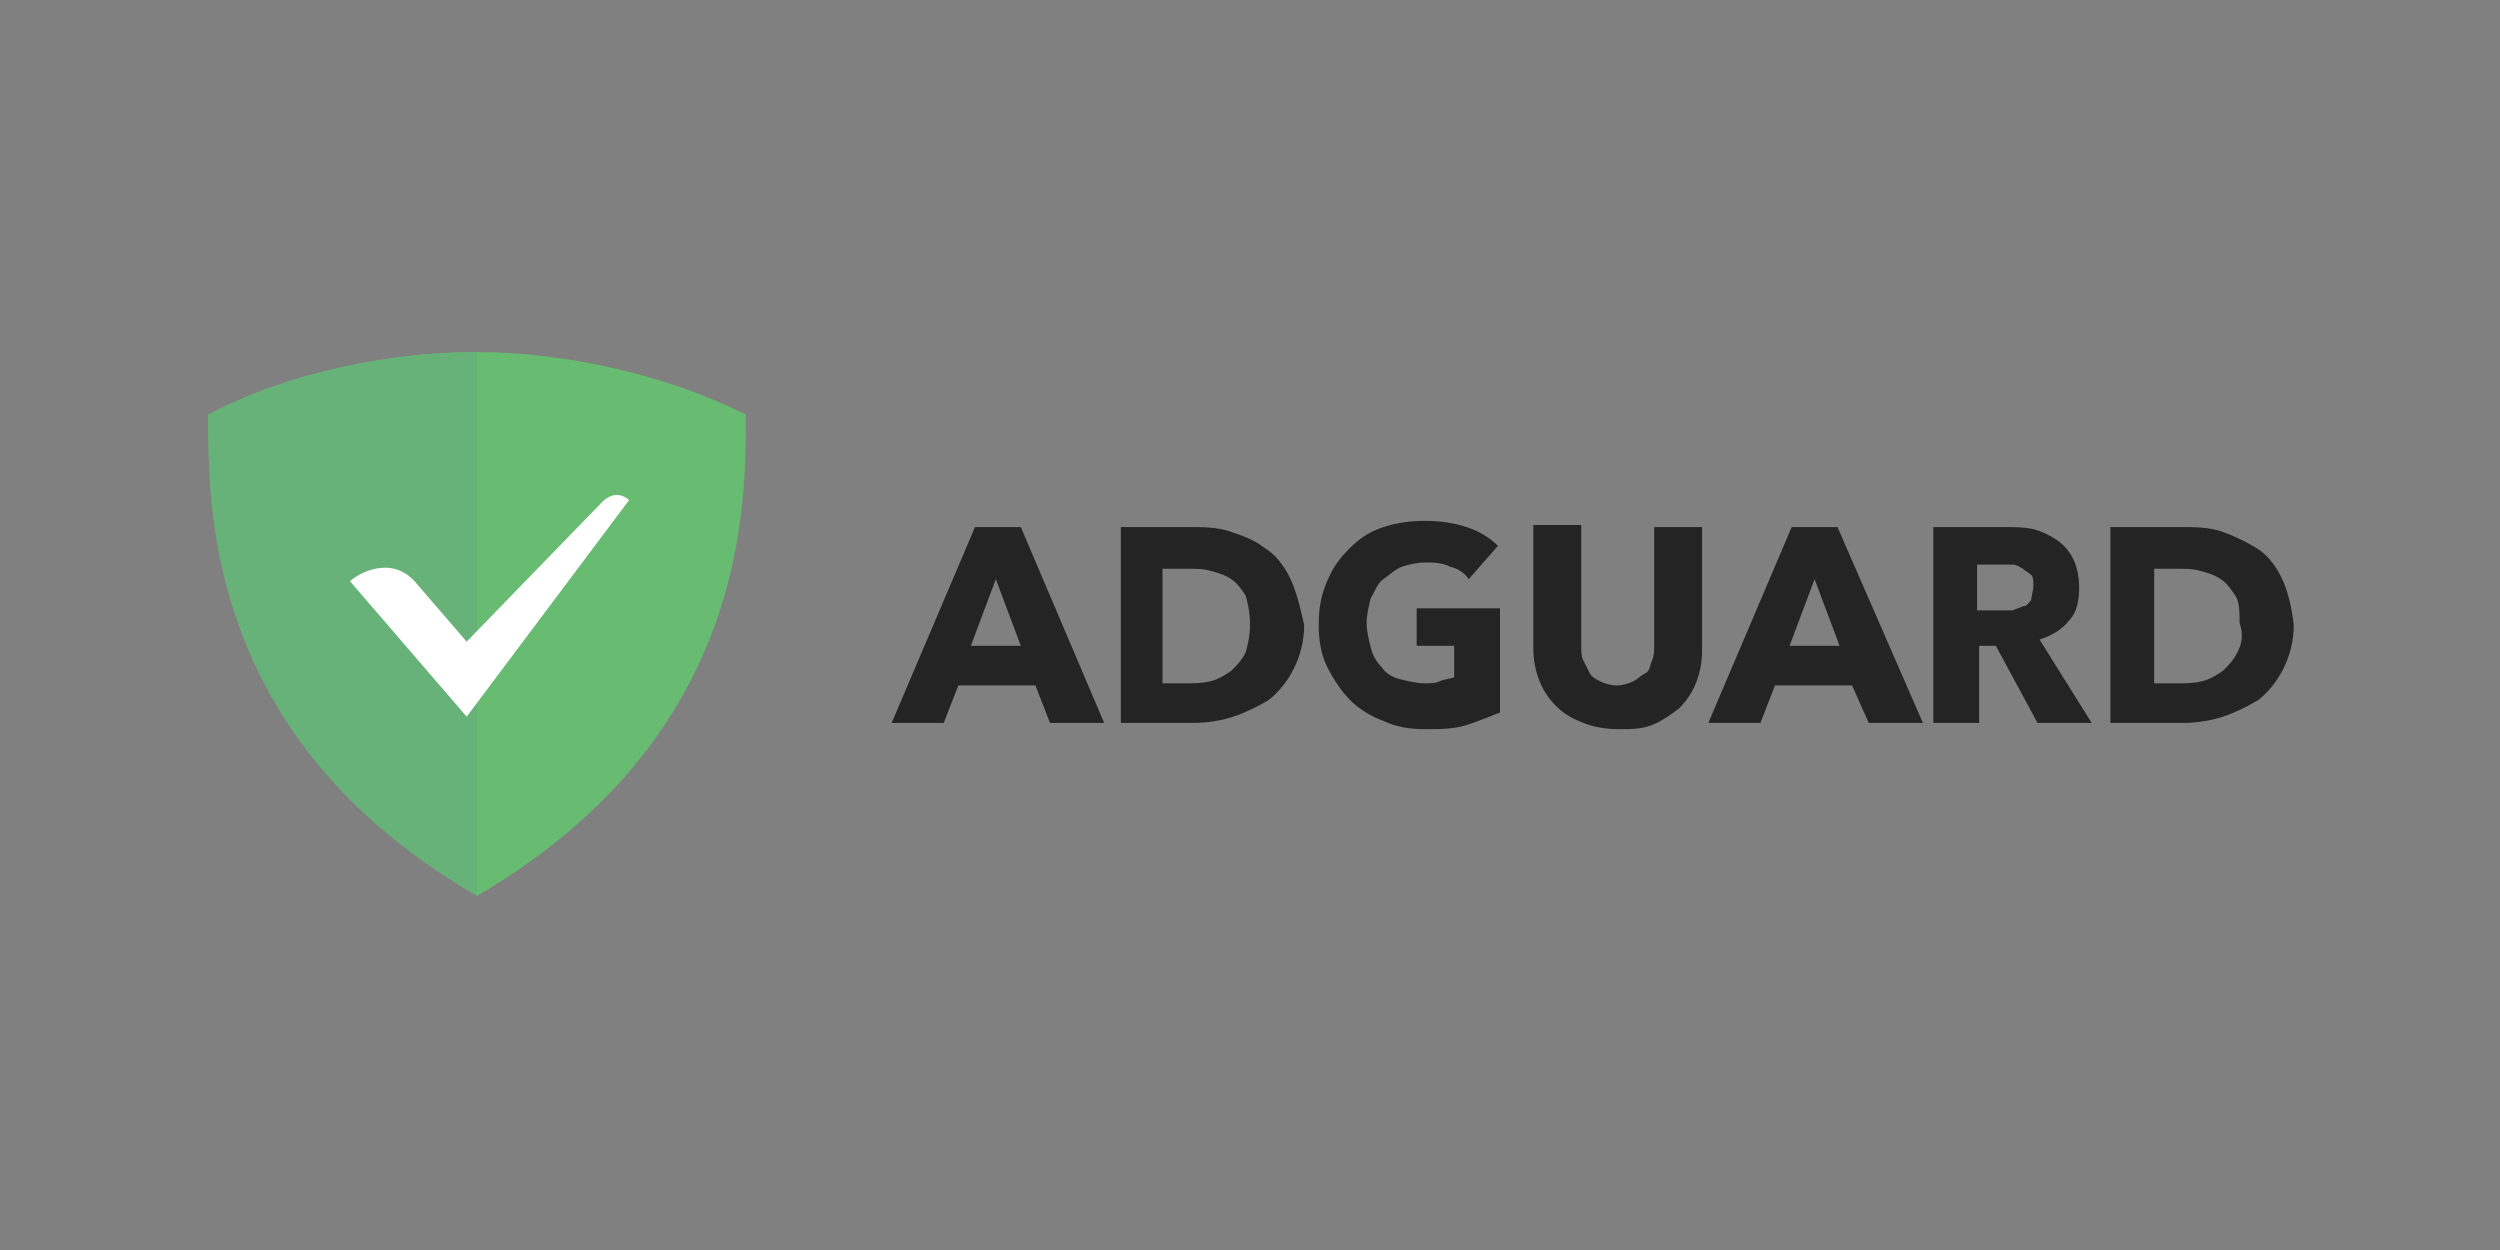 <?xml version="1.0" encoding="utf-8"?>
<!-- Generator: Adobe Illustrator 24.0.0, SVG Export Plug-In . SVG Version: 6.00 Build 0)  -->
<svg version="1.1" id="Layer_1" xmlns="http://www.w3.org/2000/svg" xmlns:xlink="http://www.w3.org/1999/xlink" x="0px" y="0px"
	 viewBox="0 0 120 60" width="120" height="60" style="enable-background:new 0 0 120 60;" xml:space="preserve">
<rect x="0" y="0" width="120" height="60" fill="#808080" stroke="none"/>
<style type="text/css">
	.st0{fill:#242424;}
	.st1{fill:#68BC71;}
	.st2{fill:#67B279;}
	.st3{fill:#FFFFFF;}
</style>
<g>
	<g>
		<path id="Combined-Shape" class="st0" d="M88.2,25.3H86l-4,9.4h2.5l0.7-1.8h3.7l0.8,1.8h2.6L88.2,25.3z M85.9,31l1.2-3.2l1.2,3.2
			H85.9z"/>
		<path id="Path" class="st0" d="M81.7,31.2c0,0.6-0.1,1.1-0.3,1.6c-0.2,0.5-0.5,0.9-0.8,1.2c-0.4,0.3-0.8,0.6-1.3,0.8
			S78.3,35,77.7,35c-0.6,0-1.2-0.1-1.7-0.3c-0.5-0.2-0.9-0.4-1.3-0.8c-0.3-0.3-0.6-0.7-0.8-1.2s-0.3-1-0.3-1.6v-5.9h2.3V31
			c0,0.3,0,0.5,0.1,0.7s0.2,0.4,0.3,0.6s0.3,0.3,0.5,0.4c0.2,0.1,0.5,0.2,0.8,0.2c0.3,0,0.6-0.1,0.8-0.2c0.2-0.1,0.4-0.3,0.6-0.4
			s0.2-0.4,0.3-0.6c0.1-0.2,0.1-0.5,0.1-0.7v-5.7h2.3V31.2z"/>
		<path id="Path_1_" class="st0" d="M72,34.2c-0.5,0.2-1,0.4-1.6,0.6c-0.6,0.2-1.3,0.2-2,0.2c-0.7,0-1.4-0.1-2-0.4
			c-0.6-0.2-1.2-0.6-1.6-1c-0.4-0.4-0.8-1-1.1-1.6c-0.3-0.6-0.4-1.3-0.4-2c0-0.8,0.1-1.4,0.4-2.1s0.6-1.1,1.1-1.6s1-0.8,1.6-1
			s1.3-0.3,2-0.3c0.7,0,1.4,0.1,2,0.3c0.6,0.2,1.1,0.5,1.5,0.9l-1.4,1.6c-0.2-0.3-0.5-0.5-0.9-0.6c-0.4-0.2-0.8-0.2-1.2-0.2
			c-0.4,0-0.8,0.1-1.1,0.2c-0.3,0.1-0.6,0.4-0.9,0.6s-0.4,0.6-0.6,0.9c-0.1,0.4-0.2,0.8-0.2,1.2c0,0.4,0.1,0.8,0.2,1.2
			s0.3,0.7,0.5,0.9c0.2,0.3,0.5,0.5,0.9,0.6c0.4,0.1,0.8,0.2,1.2,0.2c0.3,0,0.5,0,0.7-0.1s0.5-0.1,0.7-0.2V31h-1.8v-1.8H72V34.2z"/>
		<path id="Combined-Shape_1_" class="st0" d="M109.5,27.7c-0.3-0.6-0.7-1.1-1.2-1.4s-1.1-0.6-1.7-0.8c-0.6-0.2-1.3-0.2-1.9-0.2
			h-3.4v9.4h3.5c0.6,0,1.3-0.1,1.9-0.3c0.6-0.2,1.2-0.5,1.7-0.8c0.5-0.4,0.9-0.9,1.2-1.5c0.3-0.6,0.5-1.3,0.5-2.1
			C110,29.1,109.8,28.3,109.5,27.7z M107.4,31.3c-0.2,0.4-0.4,0.6-0.7,0.9c-0.3,0.2-0.6,0.4-1,0.5c-0.4,0.1-0.8,0.1-1.2,0.1h-1.1
			v-5.5h1.1c0.4,0,0.8,0,1.1,0.1c0.4,0.1,0.7,0.2,1,0.4c0.3,0.2,0.5,0.5,0.7,0.8c0.2,0.3,0.2,0.8,0.2,1.3
			C107.7,30.5,107.6,30.9,107.4,31.3z"/>
		<path id="Combined-Shape_2_" class="st0" d="M61.9,27.7c-0.3-0.6-0.7-1.1-1.2-1.4c-0.5-0.4-1.1-0.6-1.7-0.8
			c-0.6-0.2-1.3-0.2-1.9-0.2h-3.3v9.4h3.5c0.6,0,1.3-0.1,1.9-0.3c0.6-0.2,1.2-0.5,1.7-0.8c0.5-0.4,0.9-0.9,1.2-1.5
			c0.3-0.6,0.5-1.3,0.5-2.1C62.4,29.1,62.2,28.3,61.9,27.7z M59.8,31.3c-0.2,0.4-0.4,0.6-0.7,0.9c-0.3,0.2-0.6,0.4-1,0.5
			c-0.4,0.1-0.8,0.1-1.2,0.1h-1.1v-5.5H57c0.4,0,0.8,0,1.1,0.1c0.4,0.1,0.7,0.2,1,0.4c0.3,0.2,0.5,0.5,0.7,0.8
			C59.9,29,60,29.4,60,30C60,30.5,59.9,30.9,59.8,31.3z"/>
		<path id="Combined-Shape_3_" class="st0" d="M49,25.3h-2.2l-4,9.4h2.5l0.7-1.8h3.7l0.7,1.8h2.6L49,25.3z M46.6,31l1.2-3.2L49,31
			H46.6z"/>
		<path id="Combined-Shape_4_" class="st0" d="M97.9,30.7c0.6-0.2,1.1-0.5,1.4-0.9c0.4-0.4,0.5-1,0.5-1.6c0-0.5-0.1-1-0.3-1.4
			c-0.2-0.4-0.5-0.7-0.8-0.9c-0.3-0.2-0.7-0.4-1.1-0.5c-0.4-0.1-0.9-0.1-1.3-0.1h-3.5v9.4h2.2V31h0.8l2,3.7h2.6L97.9,30.7z
			 M97.5,28.8c-0.1,0.1-0.2,0.3-0.4,0.3c-0.2,0.1-0.3,0.1-0.5,0.2c-0.2,0-0.4,0-0.6,0h-1.1v-2.2h1.2c0.2,0,0.3,0,0.5,0
			c0.2,0,0.3,0.1,0.5,0.2c0.1,0.1,0.3,0.2,0.4,0.3c0.1,0.1,0.1,0.3,0.1,0.5C97.6,28.4,97.5,28.6,97.5,28.8z"/>
	</g>
	<g>
		<g id="Group-7">
			<path id="Path_2_" class="st1" d="M22.9,16.9c-4,0-8.9,0.9-12.9,3c0,4.5-0.1,15.5,12.9,23.1c13-7.6,12.9-18.7,12.9-23.1
				C31.8,17.9,26.9,16.9,22.9,16.9L22.9,16.9z"/>
			<path id="Combined-Shape_5_" class="st2" d="M22.9,43C9.9,35.5,10,24.4,10,19.9c4-2.1,8.9-3,12.9-3V43L22.9,43z"/>
		</g>
		<path id="Fill-11" class="st3" d="M22.4,34.4L30.2,24c-0.6-0.5-1.1-0.1-1.3,0.1l0,0l-6.5,6.7l-2.5-2.9c-1.2-1.3-2.8-0.3-3.1,0
			L22.4,34.4L22.4,34.4z"/>
	</g>
</g>
</svg>

